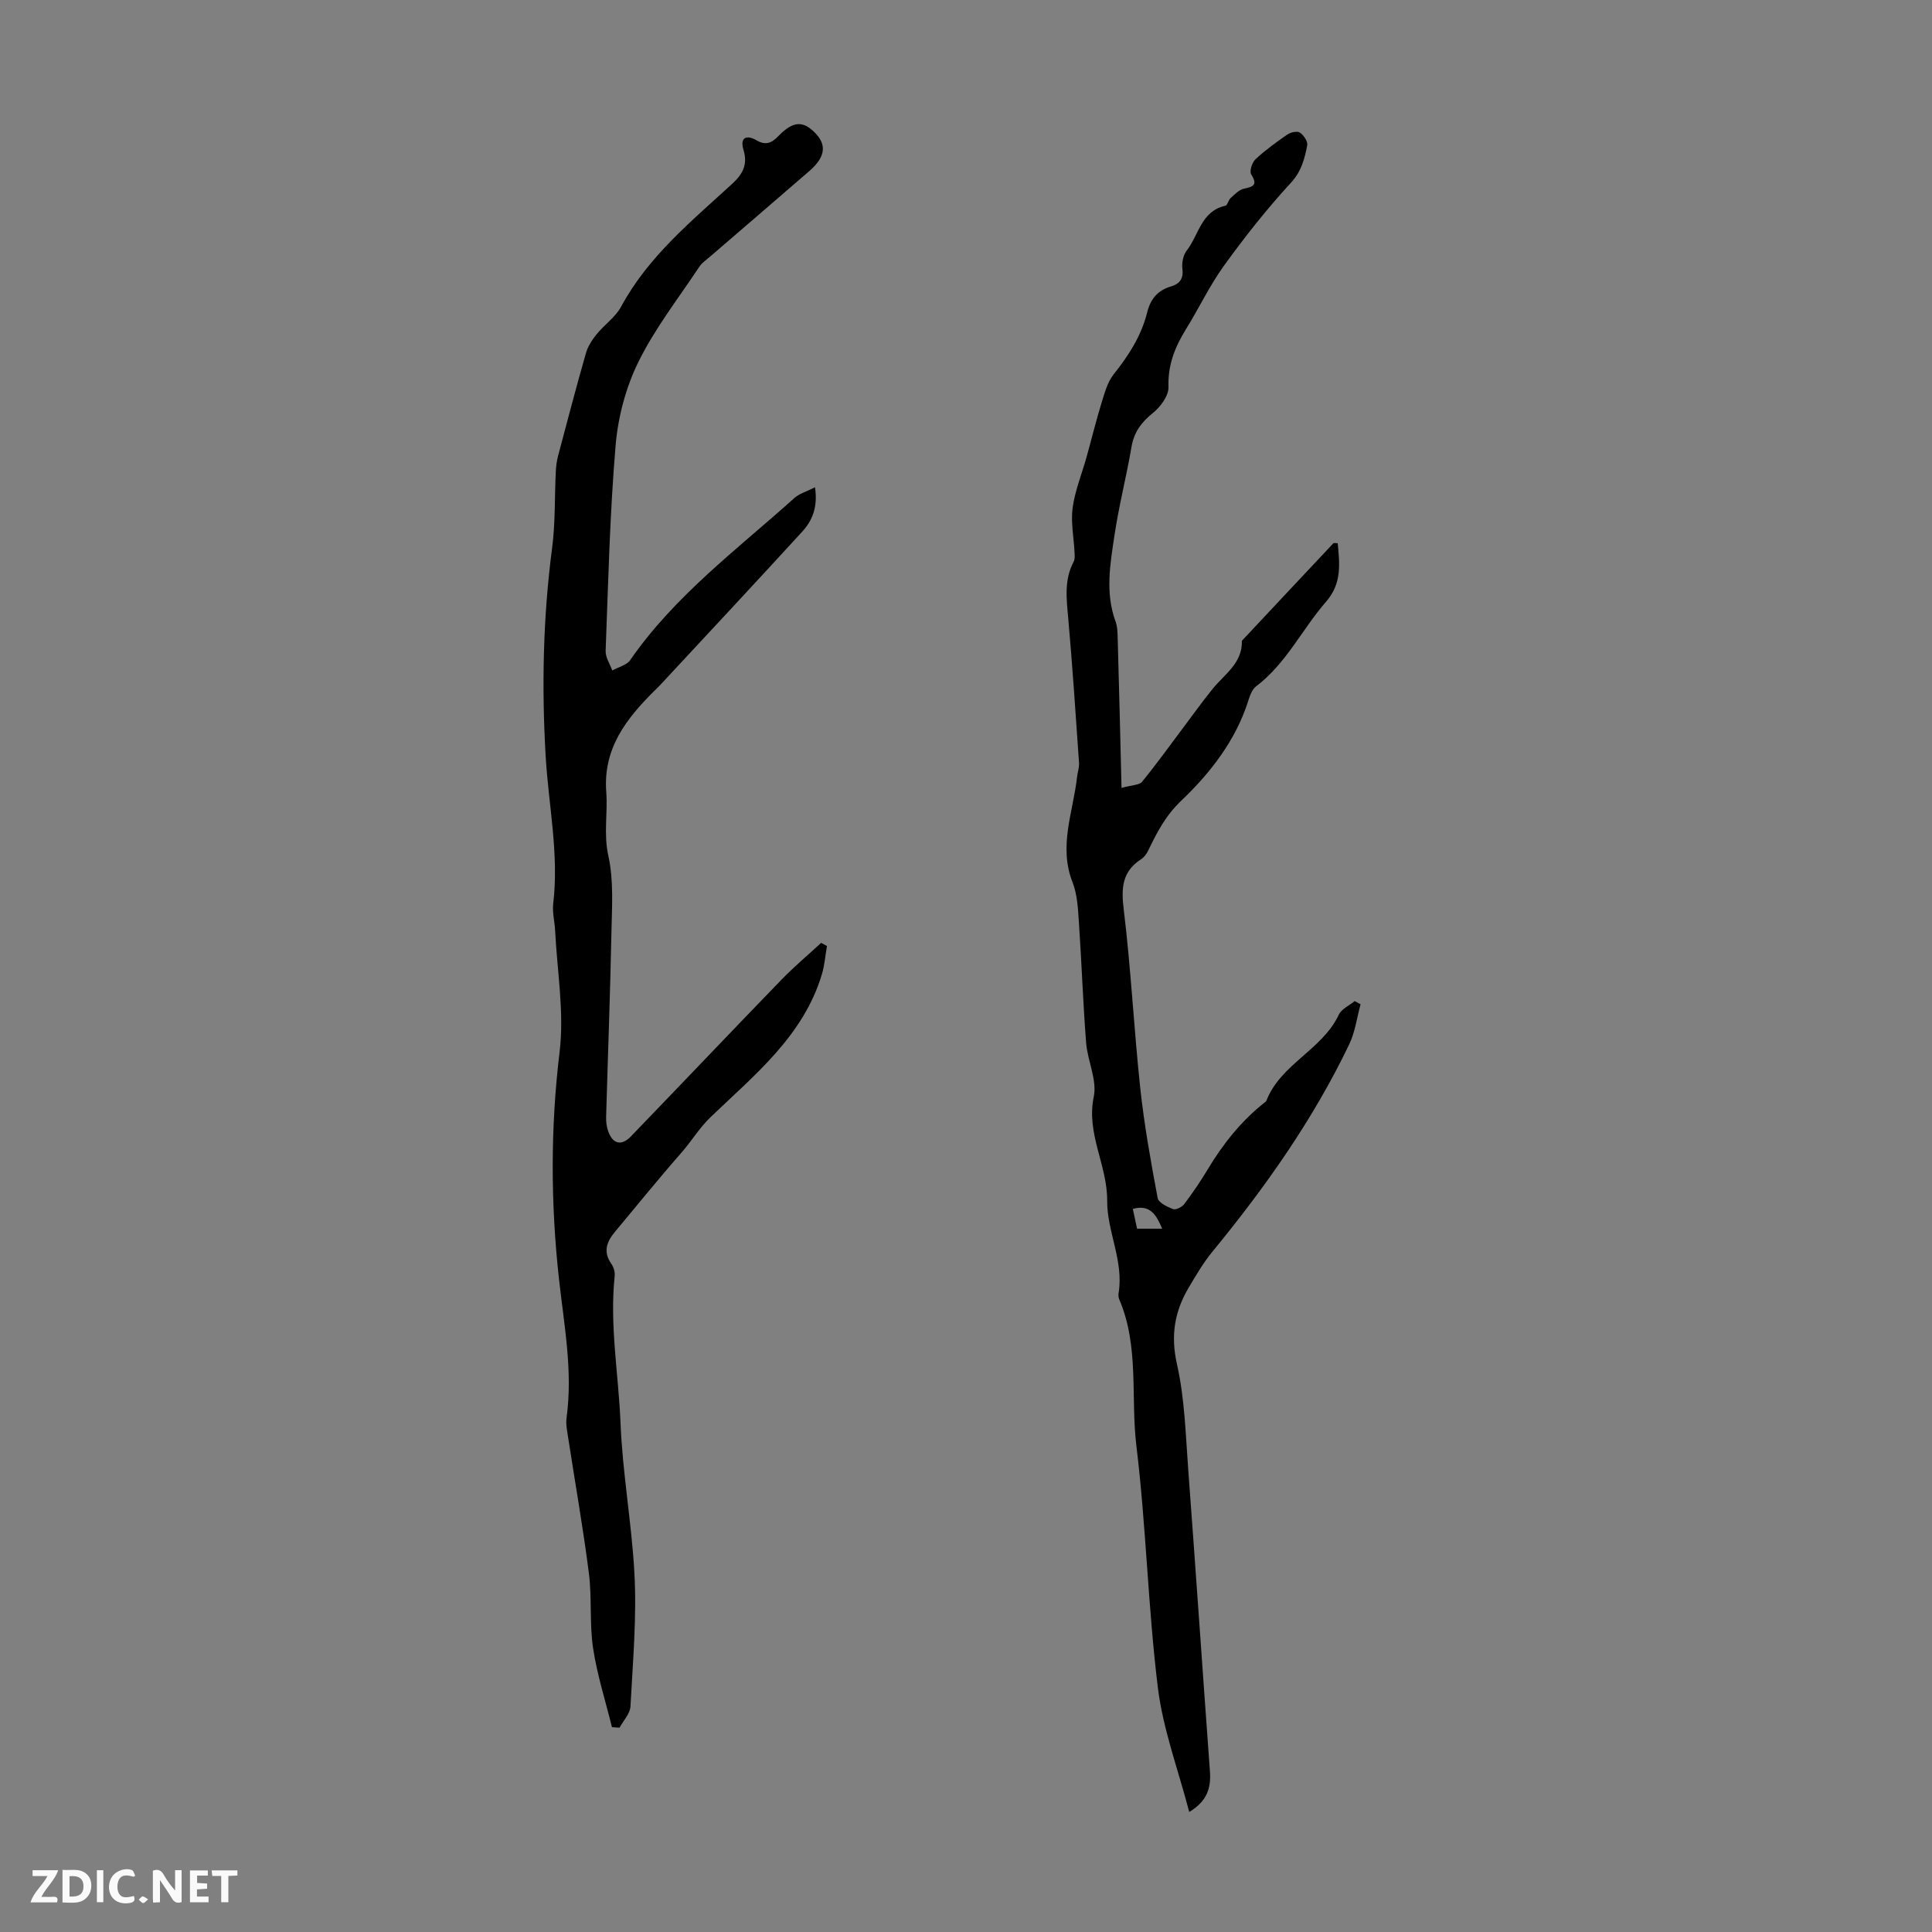 <svg enable-background="new 0 0 400 400" viewBox="0 0 400 400" xmlns="http://www.w3.org/2000/svg"><rect x="0" y="0" width="400" height="400" fill="#808080" stroke="none"/><g fill="#fbfafa"><path d="m37.59 393.81c-.92.31-1.52.05-2-.78-.7-1.2-1.52-2.34-2.47-3.78v4.59c-.55.03-.95.05-1.41.07-.03-.37-.06-.64-.06-.91 0-1.91 0-3.81 0-5.7 1.13-.41 1.77-.03 2.29.91.62 1.11 1.38 2.14 2.31 3.19v-4.2h1.35v6.61z"/><path d="m12.94 393.88v-6.75c1.9.19 3.93-.54 5.37 1.29.8 1.01.78 2.88.03 3.97-1.37 1.97-3.4 1.51-5.4 1.49m1.45-1.22c2.04.12 2.92-.58 2.89-2.21-.03-1.51-.98-2.19-2.89-2z"/><path d="m11.81 393.87h-5.49c.68-2.18 2.47-3.48 3.51-5.45h-3.08v-1.21h5.29c-.71 2.13-2.44 3.48-3.47 5.51.86 0 1.63.04 2.39-.01.79-.05 1.14.21.85 1.16"/><path d="m39.33 393.86v-6.61h3.7v1.07h-2.22v1.52c.68.04 1.34.09 2.07.13v1.07c-.72.05-1.38.09-2.1.14v1.48h2.4v1.19h-3.85z"/><path d="m27.71 388.56c-1.15-.3-2.46-.61-3.1.64-.37.73-.41 1.93-.06 2.67.63 1.35 1.99.93 3.17.68.35.94-.01 1.32-.93 1.46-1.62.25-3.05-.27-3.76-1.48-.73-1.24-.6-3.03.31-4.17.88-1.11 2.71-1.7 4-1.16.32.13.44.74.65 1.12-.1.08-.19.16-.28.24"/><path d="m49.15 387.24v1.07c-.59.02-1.17.05-1.87.08v5.44h-1.48v-5.44h-1.85c-.05-.4-.08-.73-.13-1.15z"/><path d="m20.06 387.21h1.33v6.62h-1.33z"/><path d="m30.68 393.25c-.49.38-.8.79-1.05.76-.32-.05-.6-.45-.9-.7.26-.24.51-.64.8-.67.29-.04.62.3 1.15.61"/></g><path d="m168.74 100.89c.61 4.15-.58 6.92-2.63 9.16-9.74 10.65-19.59 21.19-29.41 31.76-.38.41-.79.79-1.19 1.19-5.85 5.79-10.68 11.99-9.99 20.98.33 4.37-.58 8.67.43 13.2 1.13 5.09.75 10.58.64 15.89-.25 12.74-.74 25.47-1.1 38.2-.03.98.1 2.03.43 2.95.96 2.66 2.74 3.09 4.71 1.05 10.41-10.79 20.73-21.66 31.16-32.43 2.6-2.68 5.47-5.09 8.22-7.63.4.22.8.43 1.2.65-.34 1.96-.48 3.97-1.05 5.86-3.83 12.77-13.96 20.85-22.98 29.51-2.42 2.32-3.98 5-6.07 7.39-4.72 5.37-9.22 10.95-13.81 16.44-1.72 2.06-2.47 4.15-.71 6.63.48.67.76 1.71.67 2.53-1.07 10.2.8 20.25 1.21 30.35.42 10.43 2.29 20.64 2.87 30.97.52 9.22-.32 18.52-.81 27.77-.08 1.5-1.48 2.93-2.26 4.39-.52-.03-1.04-.07-1.57-.1-1.34-5.45-3.08-10.85-3.91-16.38-.77-5.1-.21-10.39-.87-15.52-1.2-9.42-2.87-18.79-4.31-28.18-.2-1.32-.49-2.7-.31-4 1.33-9.68-.52-19.19-1.57-28.72-1.73-15.7-1.77-31.29.13-47.03.99-8.18-.51-16.67-.92-25.02-.09-1.9-.62-3.83-.4-5.68 1.21-10.24-.96-20.29-1.56-30.42-.85-14.45-.55-28.84 1.33-43.21.68-5.19.5-10.5.76-15.75.05-1.1.19-2.23.47-3.29 1.88-7.11 3.75-14.22 5.77-21.28.4-1.41 1.28-2.76 2.21-3.91 1.61-1.99 3.91-3.55 5.08-5.73 5.61-10.41 14.59-17.7 23.04-25.47 2.23-2.06 3.18-4.03 2.29-6.98-.81-2.69.75-3.12 2.66-2 2.01 1.17 3.21.54 4.63-.92 3.06-3.14 5.17-3.17 7.76-.36 2.21 2.4 1.79 4.88-1.38 7.63-6.85 5.93-13.73 11.84-20.6 17.76-.76.66-1.65 1.25-2.19 2.06-4.32 6.51-9.2 12.76-12.63 19.72-2.6 5.27-4.22 11.38-4.72 17.25-1.2 14.15-1.53 28.38-2.07 42.58-.05 1.34.89 2.71 1.37 4.06 1.26-.7 2.97-1.08 3.71-2.14 9.23-13.34 22.15-22.92 34.01-33.57 1.02-.92 2.46-1.3 4.26-2.21z" fill="#010000"/><path d="m232.2 163.13c2.24-.63 3.69-.58 4.24-1.26 2.86-3.49 5.5-7.17 8.22-10.79 2.12-2.82 4.17-5.7 6.39-8.44 2.47-3.06 6.2-5.33 6.07-9.97 6.31-6.73 12.61-13.47 18.94-20.19.1-.11.42-.01.9-.01.39 4.3.9 8.31-2.42 12.12-4.97 5.7-8.25 12.8-14.48 17.51-.81.61-1.26 1.86-1.59 2.9-2.59 8.25-7.88 15.03-13.84 20.71-3.35 3.19-5.07 6.6-6.9 10.37-.33.68-.84 1.4-1.46 1.8-3.93 2.54-4.16 5.92-3.62 10.36 1.5 12.31 2.11 24.73 3.43 37.07.82 7.62 2.19 15.19 3.6 22.73.18.96 1.97 1.83 3.19 2.29.58.22 1.84-.42 2.31-1.03 1.74-2.32 3.39-4.73 4.88-7.22 3.14-5.22 6.86-9.92 11.65-13.73.17-.14.41-.27.48-.46 2.97-7.62 11.56-10.51 14.99-17.8.56-1.2 2.17-1.9 3.3-2.83.4.22.81.45 1.21.67-.76 2.78-1.13 5.75-2.36 8.31-7.49 15.62-17.42 29.65-28.39 43-1.83 2.23-3.3 4.78-4.79 7.27-2.96 4.96-3.82 9.97-2.47 15.94 1.61 7.13 1.79 14.61 2.34 21.95 1.55 20.75 2.96 41.51 4.48 62.27.25 3.37-.46 6.18-4.28 8.48-2.29-8.77-5.43-17.11-6.49-25.7-2.05-16.63-2.43-33.45-4.45-50.08-1.22-10.1.62-20.58-3.54-30.32-.17-.39-.22-.89-.15-1.31 1.11-6.65-2.41-12.82-2.36-19.09.06-7.41-4.38-13.92-2.78-21.57.73-3.47-1.29-7.43-1.58-11.2-.65-8.32-.93-16.67-1.5-25-.19-2.76-.32-5.69-1.31-8.21-2.94-7.48.12-14.54.93-21.77.11-1 .48-2 .41-2.98-.69-9.96-1.35-19.93-2.23-29.87-.36-4.04-.89-7.99 1.13-11.78.28-.52.2-1.28.17-1.93-.15-3.08-.8-6.22-.39-9.22.49-3.56 1.9-6.99 2.88-10.49 1.04-3.72 1.95-7.49 3.09-11.18.64-2.06 1.23-4.33 2.53-5.96 3.11-3.9 5.74-7.99 6.94-12.85.68-2.75 2.2-4.54 4.9-5.33 1.86-.55 2.64-1.62 2.38-3.72-.15-1.2.17-2.79.9-3.72 2.5-3.2 2.99-8.18 7.99-9.27.45-.1.62-1.16 1.09-1.59.84-.75 1.74-1.72 2.75-1.94 1.98-.42 2.9-.77 1.52-2.97-.4-.64.17-2.47.88-3.12 2.04-1.9 4.32-3.56 6.62-5.14.68-.46 2.04-.76 2.58-.39.78.52 1.67 1.84 1.52 2.63-.55 2.78-1.18 5.37-3.37 7.75-4.97 5.4-9.55 11.2-13.85 17.15-3 4.15-5.21 8.86-7.92 13.23-2.28 3.68-3.74 7.41-3.59 11.93.06 1.78-1.64 4.09-3.19 5.33-2.41 1.94-3.95 3.99-4.47 7.08-1.03 6.06-2.58 12.03-3.49 18.1-.9 5.97-2 12.02.19 18.02.41 1.11.42 2.41.45 3.62.29 10 .52 20.01.79 30.84zm3.22 91.26h5.2c-1.22-2.85-2.48-5.09-6.08-4.1.32 1.48.62 2.84.88 4.1z" fill="#010000"/></svg>